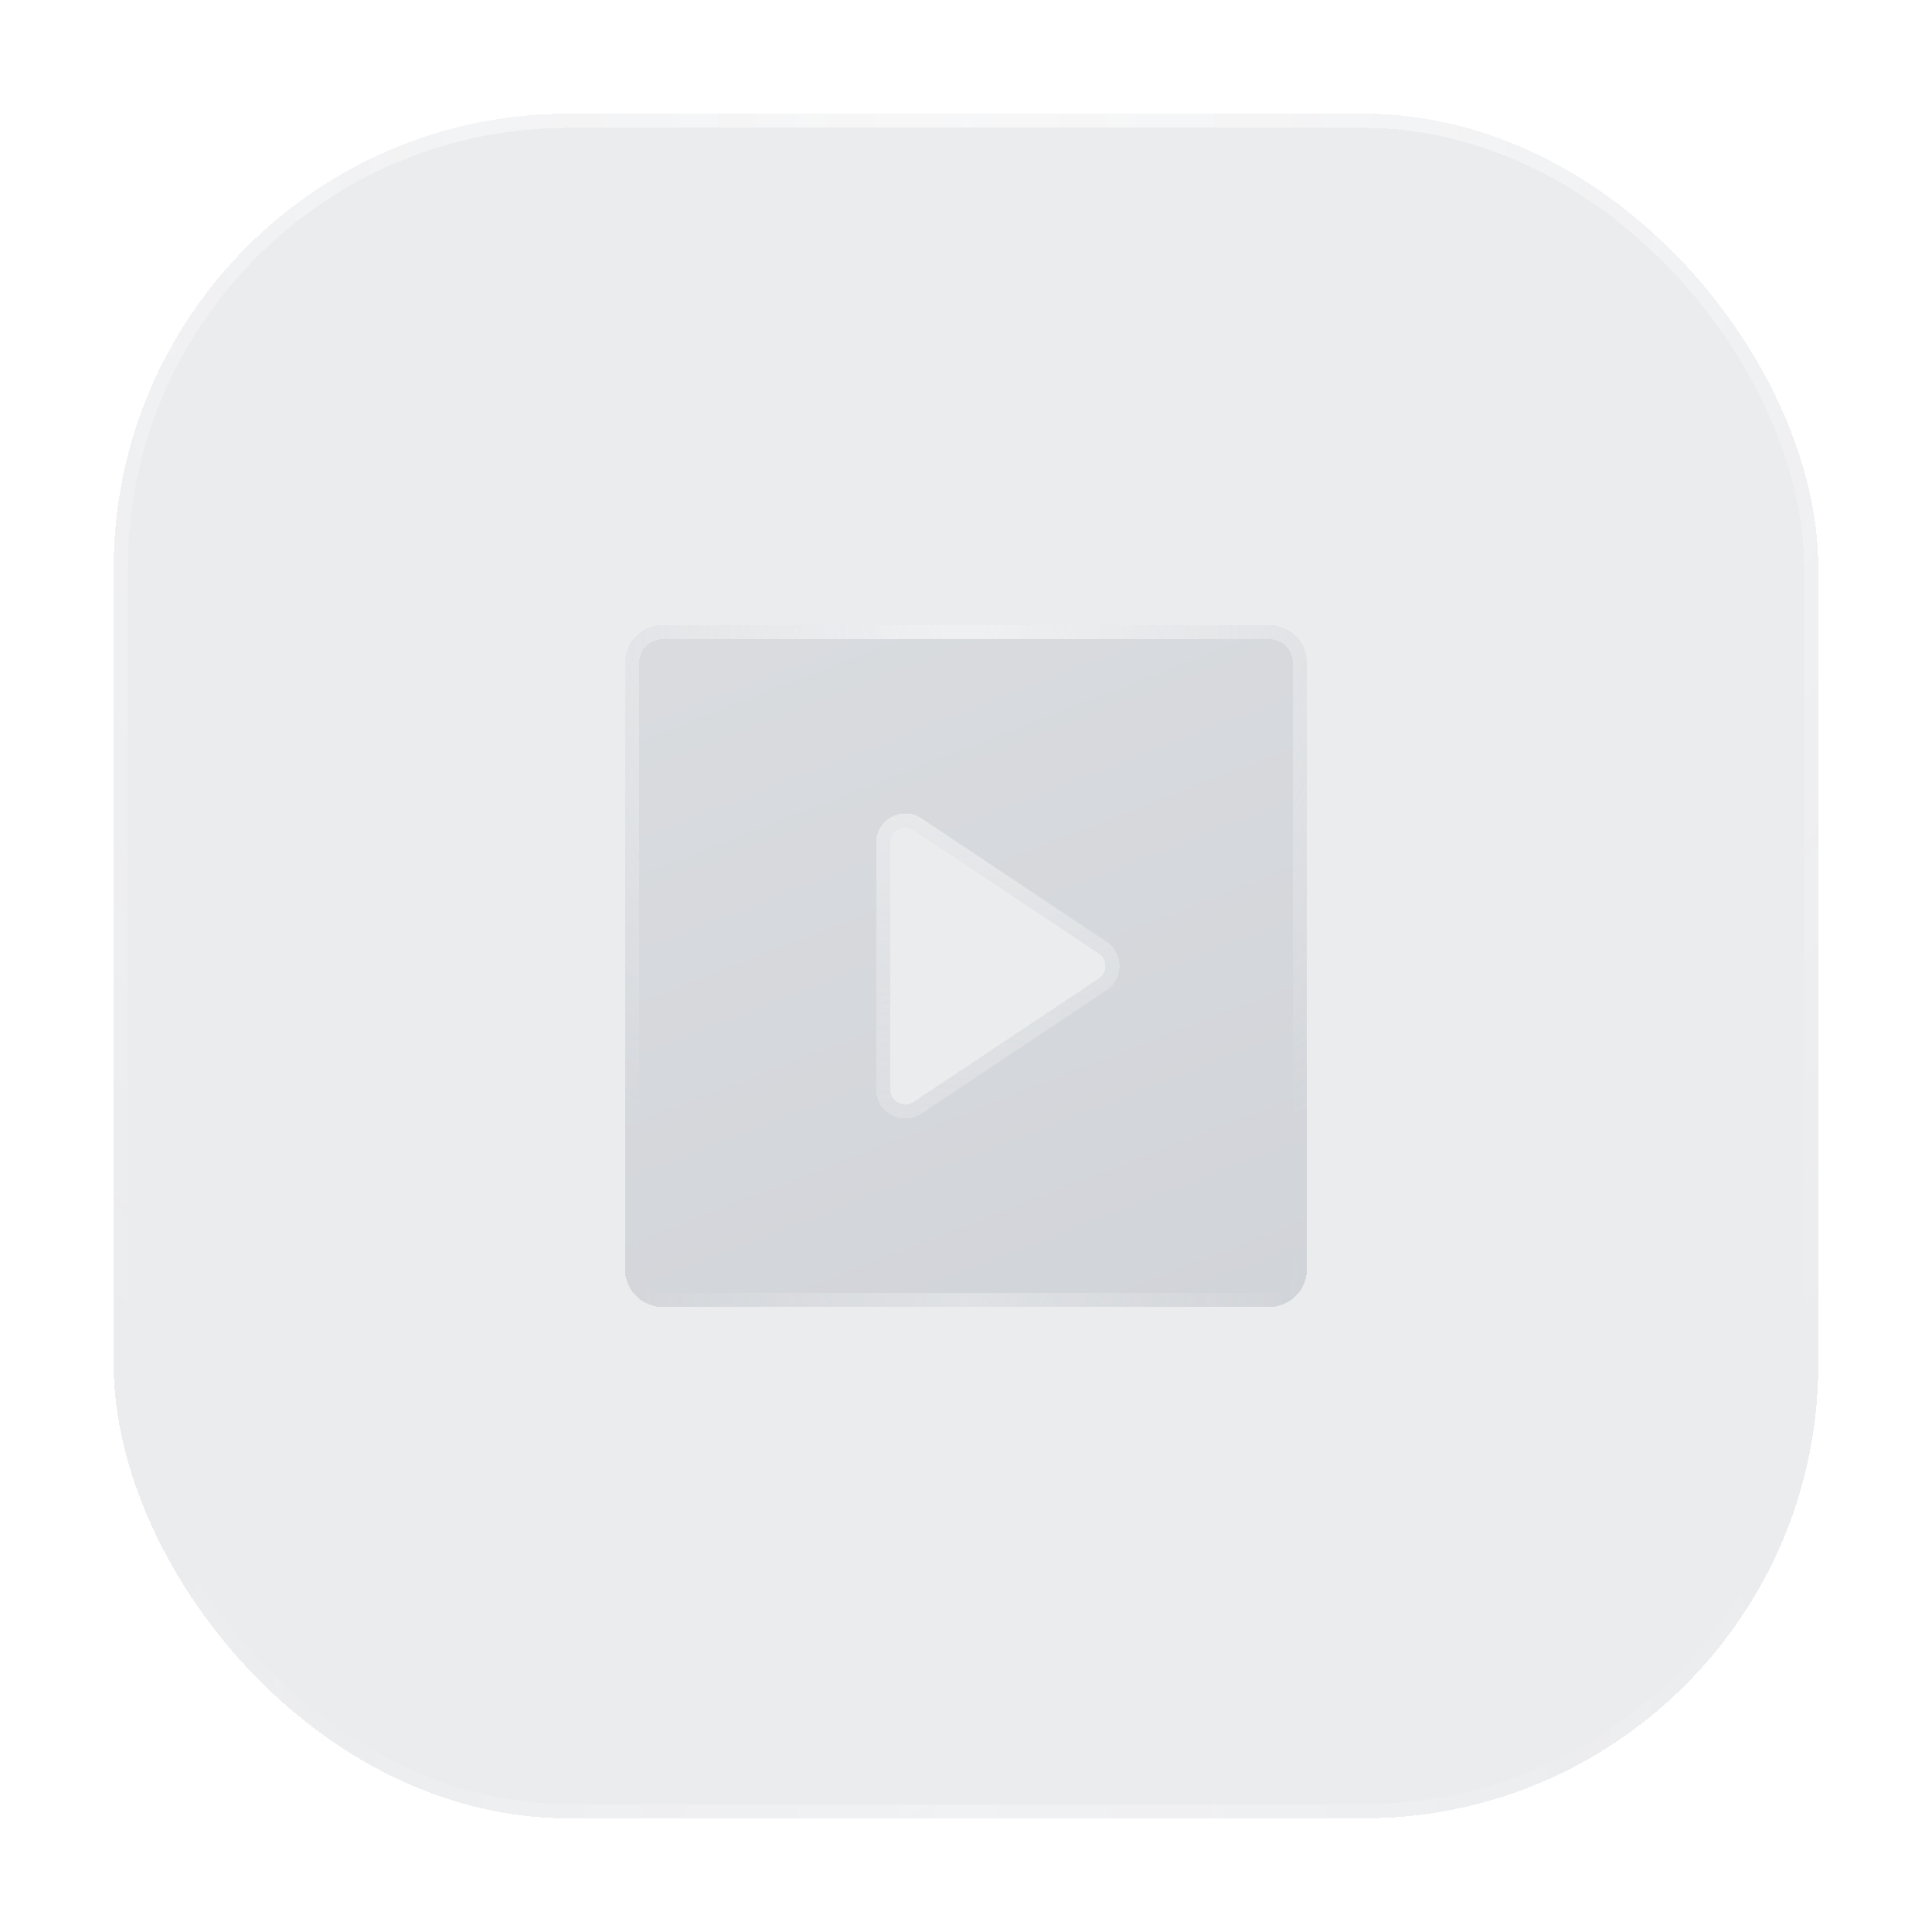 <svg width="272" height="272" fill="none" xmlns="http://www.w3.org/2000/svg"><g filter="url(#a)" shape-rendering="crispEdges"><rect x="16" width="240" height="240" rx="64" fill="url(#b)" fill-opacity=".08"/><rect x="16" width="240" height="240" rx="64" fill="#344254" fill-opacity=".1"/><rect x="17" y="1" width="238" height="238" rx="63" stroke="url(#c)" stroke-opacity=".6" stroke-width="2"/><rect x="17" y="1" width="238" height="238" rx="63" stroke="url(#d)" stroke-opacity=".3" stroke-width="2"/></g><g filter="url(#f)" shape-rendering="crispEdges" clip-path="url(#e)"><path d="M88 77.298A5.299 5.299 0 0 1 93.298 72h85.404A5.299 5.299 0 0 1 184 77.298v85.404a5.299 5.299 0 0 1-5.298 5.298H93.298A5.299 5.299 0 0 1 88 162.702V77.298zm40.65 23.58a2.134 2.134 0 0 0-3.317 1.775v34.694a2.132 2.132 0 0 0 3.317 1.775l26.021-17.347a2.133 2.133 0 0 0 0-3.55l-26.021-17.347z" fill="url(#g)"/><path d="M88 77.298A5.299 5.299 0 0 1 93.298 72h85.404A5.299 5.299 0 0 1 184 77.298v85.404a5.299 5.299 0 0 1-5.298 5.298H93.298A5.299 5.299 0 0 1 88 162.702V77.298zm40.65 23.58a2.134 2.134 0 0 0-3.317 1.775v34.694a2.132 2.132 0 0 0 3.317 1.775l26.021-17.347a2.133 2.133 0 0 0 0-3.55l-26.021-17.347z" fill="#344254" fill-opacity=".15"/><path d="M124.86 139.085a3.133 3.133 0 0 0 4.345.869l26.021-17.347c.344-.23.639-.525.868-.868v-.001a3.133 3.133 0 0 0-.868-4.345l-26.021-17.347a3.133 3.133 0 0 0-4.872 2.607v34.694c0 .619.184 1.224.527 1.738zm0 0 .818-.545-.818.545zM89 77.298A4.299 4.299 0 0 1 93.298 73h85.404A4.3 4.3 0 0 1 183 77.298v85.404a4.299 4.299 0 0 1-4.298 4.298H93.298A4.299 4.299 0 0 1 89 162.702V77.298z" stroke="url(#h)" stroke-opacity=".6" stroke-width="2"/><path d="M124.86 139.085a3.133 3.133 0 0 0 4.345.869l26.021-17.347c.344-.23.639-.525.868-.868v-.001a3.133 3.133 0 0 0-.868-4.345l-26.021-17.347a3.133 3.133 0 0 0-4.872 2.607v34.694c0 .619.184 1.224.527 1.738zm0 0 .818-.545-.818.545zM89 77.298A4.299 4.299 0 0 1 93.298 73h85.404A4.3 4.3 0 0 1 183 77.298v85.404a4.299 4.299 0 0 1-4.298 4.298H93.298A4.299 4.299 0 0 1 89 162.702V77.298z" stroke="url(#i)" stroke-opacity=".3" stroke-width="2"/></g><defs><radialGradient id="c" cx="0" cy="0" r="1" gradientUnits="userSpaceOnUse" gradientTransform="rotate(90 66.91 69.09) scale(208.364)"><stop stop-color="#fff"/><stop offset="1" stop-color="#fff" stop-opacity="0"/></radialGradient><radialGradient id="d" cx="0" cy="0" r="1" gradientUnits="userSpaceOnUse" gradientTransform="matrix(0 -120 120 0 136 240)"><stop stop-color="#fff"/><stop offset="1" stop-color="#fff" stop-opacity="0"/></radialGradient><radialGradient id="h" cx="0" cy="0" r="1" gradientUnits="userSpaceOnUse" gradientTransform="matrix(0 83.346 -83.346 0 136 72.873)"><stop stop-color="#fff"/><stop offset="1" stop-color="#fff" stop-opacity="0"/></radialGradient><radialGradient id="i" cx="0" cy="0" r="1" gradientUnits="userSpaceOnUse" gradientTransform="matrix(0 -48 48 0 136 168)"><stop stop-color="#fff"/><stop offset="1" stop-color="#fff" stop-opacity="0"/></radialGradient><linearGradient id="b" x1="25.903" y1="6.182" x2="138.99" y2="296.562" gradientUnits="userSpaceOnUse"><stop stop-color="#fff" stop-opacity=".4"/><stop offset="1" stop-color="#fff" stop-opacity="0"/></linearGradient><linearGradient id="g" x1="91.961" y1="74.473" x2="137.196" y2="190.625" gradientUnits="userSpaceOnUse"><stop stop-color="#fff" stop-opacity=".6"/><stop offset="1" stop-color="#fff" stop-opacity=".1"/></linearGradient><filter id="a" x="-3984" y="-4000" width="8240" height="8240" filterUnits="userSpaceOnUse" color-interpolation-filters="sRGB"><feFlood flood-opacity="0" result="BackgroundImageFix"/><feGaussianBlur in="BackgroundImageFix" stdDeviation="2000"/><feComposite in2="SourceAlpha" operator="in" result="effect1_backgroundBlur_4547_36286"/><feColorMatrix in="SourceAlpha" values="0 0 0 0 0 0 0 0 0 0 0 0 0 0 0 0 0 0 127 0" result="hardAlpha"/><feOffset dy="16"/><feGaussianBlur stdDeviation="8"/><feComposite in2="hardAlpha" operator="out"/><feColorMatrix values="0 0 0 0 0 0 0 0 0 0 0 0 0 0 0 0 0 0 0.25 0"/><feBlend in2="effect1_backgroundBlur_4547_36286" result="effect2_dropShadow_4547_36286"/><feBlend in="SourceGraphic" in2="effect2_dropShadow_4547_36286" result="shape"/></filter><filter id="f" x="-3912" y="-3928" width="8096" height="8096" filterUnits="userSpaceOnUse" color-interpolation-filters="sRGB"><feFlood flood-opacity="0" result="BackgroundImageFix"/><feGaussianBlur in="BackgroundImageFix" stdDeviation="2000"/><feComposite in2="SourceAlpha" operator="in" result="effect1_backgroundBlur_4547_36286"/><feColorMatrix in="SourceAlpha" values="0 0 0 0 0 0 0 0 0 0 0 0 0 0 0 0 0 0 127 0" result="hardAlpha"/><feOffset dy="16"/><feGaussianBlur stdDeviation="8"/><feComposite in2="hardAlpha" operator="out"/><feColorMatrix values="0 0 0 0 0 0 0 0 0 0 0 0 0 0 0 0 0 0 0.25 0"/><feBlend in2="effect1_backgroundBlur_4547_36286" result="effect2_dropShadow_4547_36286"/><feBlend in="SourceGraphic" in2="effect2_dropShadow_4547_36286" result="shape"/></filter><clipPath id="e"><path fill="#fff" transform="translate(72 56)" d="M0 0h128v128H0z"/></clipPath></defs></svg>